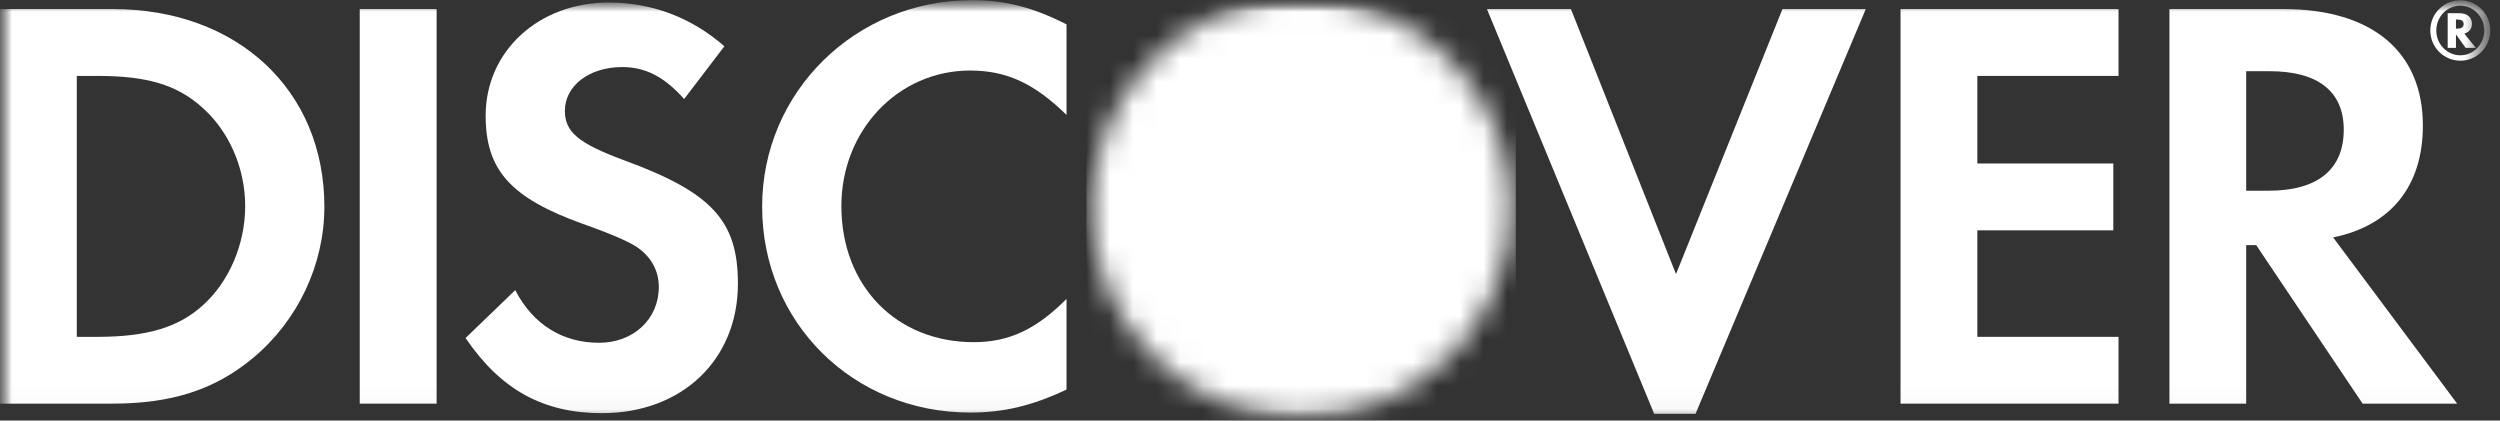 <?xml version="1.0" encoding="UTF-8"?> <svg xmlns="http://www.w3.org/2000/svg" width="107" height="18" viewBox="0 0 107 18" fill="none"><rect x="0" y="0" width="107" height="18" fill="#333333" stroke="none"/><g clip-path="url(#clip0_422_1210)"><mask id="mask0_422_1210" style="mask-type:luminance" maskUnits="userSpaceOnUse" x="0" y="0" width="107" height="18"><path d="M106.584 0H0V17.968H106.584V0Z" fill="white"></path></mask><g mask="url(#mask0_422_1210)"><mask id="mask1_422_1210" style="mask-type:luminance" maskUnits="userSpaceOnUse" x="-1" y="-1" width="108" height="30"><path d="M-0.123 28.879H106.584V-0.093H-0.123V28.879Z" fill="white"></path></mask><g mask="url(#mask1_422_1210)"><path d="M8.672 13.075C7.638 14.009 6.296 14.417 4.17 14.417H3.287V3.249H4.17C6.296 3.249 7.586 3.63 8.672 4.615C9.81 5.63 10.494 7.201 10.494 8.819C10.494 10.441 9.81 12.061 8.672 13.075ZM4.829 0.388H-0V17.276H4.803C7.358 17.276 9.202 16.673 10.822 15.327C12.745 13.732 13.883 11.329 13.883 8.844C13.883 3.86 10.164 0.388 4.829 0.388Z" fill="white"></path><path d="M15.397 17.276H18.687V0.388H15.397V17.276Z" fill="white"></path><path d="M26.732 6.868C24.757 6.137 24.177 5.654 24.177 4.742C24.177 3.678 25.21 2.87 26.628 2.87C27.614 2.87 28.424 3.276 29.281 4.238L31.003 1.981C29.588 0.742 27.896 0.108 26.047 0.108C23.062 0.108 20.786 2.184 20.786 4.948C20.786 7.274 21.846 8.466 24.936 9.579C26.224 10.034 26.879 10.337 27.21 10.541C27.867 10.971 28.197 11.579 28.197 12.288C28.197 13.657 27.11 14.671 25.642 14.671C24.073 14.671 22.809 13.885 22.052 12.418L19.926 14.467C21.442 16.695 23.262 17.683 25.765 17.683C29.184 17.683 31.583 15.406 31.583 12.137C31.583 9.454 30.474 8.239 26.732 6.868Z" fill="white"></path><path d="M32.62 8.844C32.62 13.808 36.513 17.657 41.523 17.657C42.939 17.657 44.152 17.378 45.647 16.673V12.795C44.332 14.113 43.167 14.645 41.676 14.645C38.362 14.645 36.011 12.239 36.011 8.819C36.011 5.577 38.437 3.019 41.523 3.019C43.092 3.019 44.28 3.58 45.647 4.919V1.043C44.203 0.31 43.016 0.006 41.6 0.006C36.616 0.006 32.62 3.933 32.62 8.844Z" fill="white"></path><path d="M71.733 11.732L67.235 0.388H63.641L70.798 17.71H72.569L79.855 0.388H76.289L71.733 11.732Z" fill="white"></path><path d="M81.343 17.276H90.673V14.417H84.63V9.858H90.45V6.998H84.63V3.249H90.673V0.388H81.343V17.276Z" fill="white"></path><path d="M97.099 8.163H96.137V3.048H97.15C99.199 3.048 100.313 3.907 100.313 5.551C100.313 7.249 99.199 8.163 97.099 8.163ZM103.699 5.374C103.699 2.212 101.524 0.388 97.73 0.388H92.852V17.276H96.137V10.492H96.566L101.12 17.276H105.166L99.857 10.161C102.334 9.657 103.699 7.96 103.699 5.374Z" fill="white"></path><path d="M105.175 1.225H105.115V0.837H105.178C105.353 0.837 105.444 0.9 105.444 1.028C105.444 1.159 105.352 1.225 105.175 1.225ZM105.798 1.022C105.798 0.726 105.594 0.564 105.237 0.564H104.761V2.049H105.115V1.473L105.53 2.049H105.962L105.475 1.437C105.683 1.381 105.798 1.228 105.798 1.022Z" fill="white"></path><path d="M105.303 2.367C104.737 2.367 104.274 1.895 104.274 1.306C104.274 0.715 104.731 0.243 105.303 0.243C105.867 0.243 106.327 0.725 106.327 1.306C106.327 1.89 105.867 2.367 105.303 2.367ZM105.309 0.01C104.588 0.01 104.017 0.585 104.017 1.304C104.017 2.022 104.595 2.598 105.309 2.598C106.01 2.598 106.584 2.016 106.584 1.304C106.584 0.595 106.01 0.01 105.309 0.01Z" fill="white"></path></g><mask id="mask2_422_1210" style="mask-type:luminance" maskUnits="userSpaceOnUse" x="-1" y="-1" width="108" height="30"><path d="M-0.123 28.879V-0.093H106.61V28.879H-0.123Z" fill="white"></path></mask><g mask="url(#mask2_422_1210)"><mask id="mask3_422_1210" style="mask-type:luminance" maskUnits="userSpaceOnUse" x="46" y="-1" width="19" height="19"><path d="M46.722 8.894C46.722 8.894 46.722 8.894 46.722 8.888C46.722 3.929 50.739 -0.094 55.692 -0.094C60.65 -0.094 64.667 3.929 64.667 8.888C64.667 8.894 64.667 8.894 64.667 8.894C64.667 13.853 60.65 17.875 55.692 17.875C50.739 17.875 46.722 13.853 46.722 8.894Z" fill="white"></path></mask><g mask="url(#mask3_422_1210)"><path d="M64.877 -0.28H46.502V18.059H64.877V-0.28Z" fill="white"></path></g></g></g></g><defs><clipPath id="clip0_422_1210"><rect width="107" height="18" fill="white"></rect></clipPath></defs></svg> 